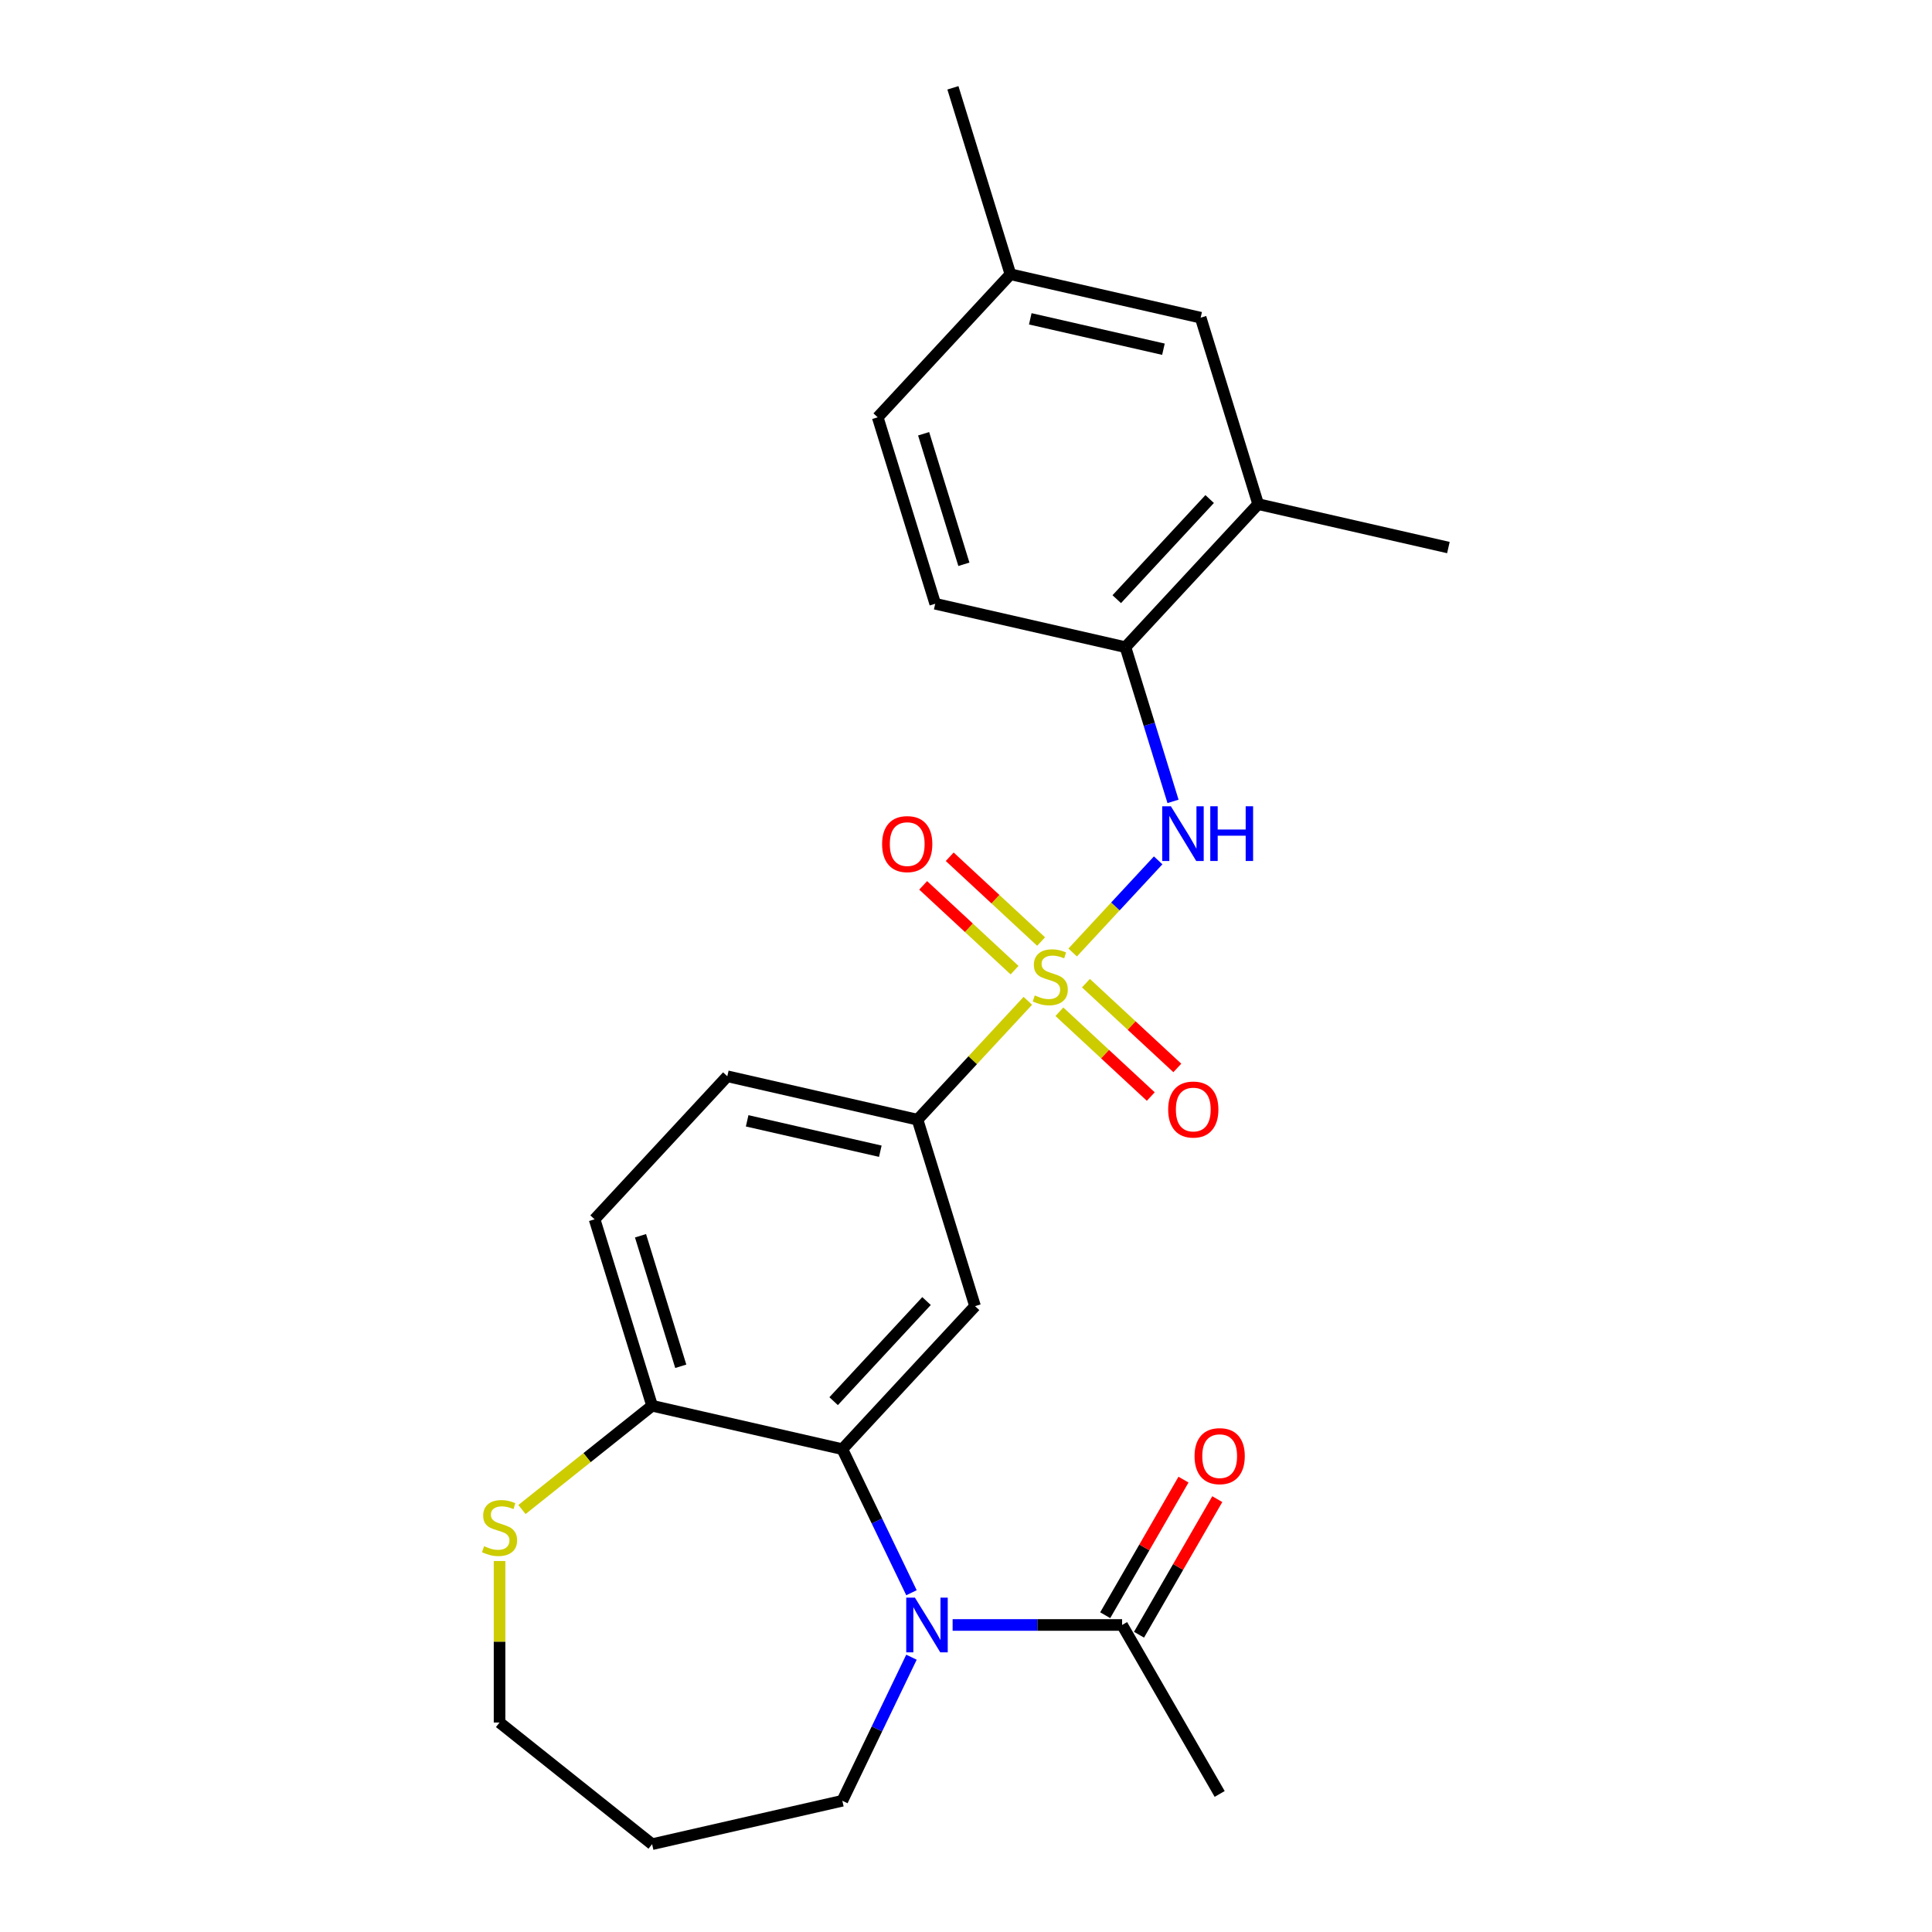 <?xml version='1.0' encoding='iso-8859-1'?>
<svg version='1.1' baseProfile='full'
              xmlns='http://www.w3.org/2000/svg'
                      xmlns:rdkit='http://www.rdkit.org/xml'
                      xmlns:xlink='http://www.w3.org/1999/xlink'
                  xml:space='preserve'
width='1000px' height='1000px' viewBox='0 0 1000 1000'>
<!-- END OF HEADER -->
<rect style='opacity:1.0;fill:#FFFFFF;stroke:none' width='1000' height='1000' x='0' y='0'> </rect>
<path class='bond-2' d='M 555.212,493.008 L 577.337,469.163' style='fill:none;fill-rule:evenodd;stroke:#CCCC00;stroke-width:6px;stroke-linecap:butt;stroke-linejoin:miter;stroke-opacity:1' />
<path class='bond-2' d='M 577.337,469.163 L 599.462,445.318' style='fill:none;fill-rule:evenodd;stroke:#0000FF;stroke-width:6px;stroke-linecap:butt;stroke-linejoin:miter;stroke-opacity:1' />
<path class='bond-4' d='M 532.002,518.022 L 503.458,548.785' style='fill:none;fill-rule:evenodd;stroke:#CCCC00;stroke-width:6px;stroke-linecap:butt;stroke-linejoin:miter;stroke-opacity:1' />
<path class='bond-4' d='M 503.458,548.785 L 474.914,579.548' style='fill:none;fill-rule:evenodd;stroke:#000000;stroke-width:6px;stroke-linecap:butt;stroke-linejoin:miter;stroke-opacity:1' />
<path class='bond-8' d='M 548.343,523.686 L 571.993,545.63' style='fill:none;fill-rule:evenodd;stroke:#CCCC00;stroke-width:6px;stroke-linecap:butt;stroke-linejoin:miter;stroke-opacity:1' />
<path class='bond-8' d='M 571.993,545.63 L 595.642,567.573' style='fill:none;fill-rule:evenodd;stroke:#FF0000;stroke-width:6px;stroke-linecap:butt;stroke-linejoin:miter;stroke-opacity:1' />
<path class='bond-8' d='M 562.081,508.879 L 585.731,530.823' style='fill:none;fill-rule:evenodd;stroke:#CCCC00;stroke-width:6px;stroke-linecap:butt;stroke-linejoin:miter;stroke-opacity:1' />
<path class='bond-8' d='M 585.731,530.823 L 609.381,552.767' style='fill:none;fill-rule:evenodd;stroke:#FF0000;stroke-width:6px;stroke-linecap:butt;stroke-linejoin:miter;stroke-opacity:1' />
<path class='bond-9' d='M 538.872,487.344 L 515.222,465.4' style='fill:none;fill-rule:evenodd;stroke:#CCCC00;stroke-width:6px;stroke-linecap:butt;stroke-linejoin:miter;stroke-opacity:1' />
<path class='bond-9' d='M 515.222,465.4 L 491.572,443.456' style='fill:none;fill-rule:evenodd;stroke:#FF0000;stroke-width:6px;stroke-linecap:butt;stroke-linejoin:miter;stroke-opacity:1' />
<path class='bond-9' d='M 525.133,502.15 L 501.483,480.206' style='fill:none;fill-rule:evenodd;stroke:#CCCC00;stroke-width:6px;stroke-linecap:butt;stroke-linejoin:miter;stroke-opacity:1' />
<path class='bond-9' d='M 501.483,480.206 L 477.834,458.263' style='fill:none;fill-rule:evenodd;stroke:#FF0000;stroke-width:6px;stroke-linecap:butt;stroke-linejoin:miter;stroke-opacity:1' />
<path class='bond-0' d='M 471.774,824.395 L 453.882,787.242' style='fill:none;fill-rule:evenodd;stroke:#0000FF;stroke-width:6px;stroke-linecap:butt;stroke-linejoin:miter;stroke-opacity:1' />
<path class='bond-0' d='M 453.882,787.242 L 435.99,750.088' style='fill:none;fill-rule:evenodd;stroke:#000000;stroke-width:6px;stroke-linecap:butt;stroke-linejoin:miter;stroke-opacity:1' />
<path class='bond-5' d='M 493.074,841.08 L 536.938,841.08' style='fill:none;fill-rule:evenodd;stroke:#0000FF;stroke-width:6px;stroke-linecap:butt;stroke-linejoin:miter;stroke-opacity:1' />
<path class='bond-5' d='M 536.938,841.08 L 580.802,841.08' style='fill:none;fill-rule:evenodd;stroke:#000000;stroke-width:6px;stroke-linecap:butt;stroke-linejoin:miter;stroke-opacity:1' />
<path class='bond-17' d='M 471.774,857.765 L 453.882,894.919' style='fill:none;fill-rule:evenodd;stroke:#0000FF;stroke-width:6px;stroke-linecap:butt;stroke-linejoin:miter;stroke-opacity:1' />
<path class='bond-17' d='M 453.882,894.919 L 435.99,932.072' style='fill:none;fill-rule:evenodd;stroke:#000000;stroke-width:6px;stroke-linecap:butt;stroke-linejoin:miter;stroke-opacity:1' />
<path class='bond-1' d='M 435.99,750.088 L 504.683,676.055' style='fill:none;fill-rule:evenodd;stroke:#000000;stroke-width:6px;stroke-linecap:butt;stroke-linejoin:miter;stroke-opacity:1' />
<path class='bond-1' d='M 431.487,725.245 L 479.572,673.421' style='fill:none;fill-rule:evenodd;stroke:#000000;stroke-width:6px;stroke-linecap:butt;stroke-linejoin:miter;stroke-opacity:1' />
<path class='bond-25' d='M 435.99,750.088 L 337.528,727.615' style='fill:none;fill-rule:evenodd;stroke:#000000;stroke-width:6px;stroke-linecap:butt;stroke-linejoin:miter;stroke-opacity:1' />
<path class='bond-6' d='M 607.154,414.796 L 594.843,374.885' style='fill:none;fill-rule:evenodd;stroke:#0000FF;stroke-width:6px;stroke-linecap:butt;stroke-linejoin:miter;stroke-opacity:1' />
<path class='bond-6' d='M 594.843,374.885 L 582.532,334.975' style='fill:none;fill-rule:evenodd;stroke:#000000;stroke-width:6px;stroke-linecap:butt;stroke-linejoin:miter;stroke-opacity:1' />
<path class='bond-3' d='M 504.683,676.055 L 474.914,579.548' style='fill:none;fill-rule:evenodd;stroke:#000000;stroke-width:6px;stroke-linecap:butt;stroke-linejoin:miter;stroke-opacity:1' />
<path class='bond-14' d='M 474.914,579.548 L 376.453,557.075' style='fill:none;fill-rule:evenodd;stroke:#000000;stroke-width:6px;stroke-linecap:butt;stroke-linejoin:miter;stroke-opacity:1' />
<path class='bond-14' d='M 455.65,595.869 L 386.727,580.138' style='fill:none;fill-rule:evenodd;stroke:#000000;stroke-width:6px;stroke-linecap:butt;stroke-linejoin:miter;stroke-opacity:1' />
<path class='bond-12' d='M 589.549,846.13 L 609.807,811.041' style='fill:none;fill-rule:evenodd;stroke:#000000;stroke-width:6px;stroke-linecap:butt;stroke-linejoin:miter;stroke-opacity:1' />
<path class='bond-12' d='M 609.807,811.041 L 630.066,775.952' style='fill:none;fill-rule:evenodd;stroke:#FF0000;stroke-width:6px;stroke-linecap:butt;stroke-linejoin:miter;stroke-opacity:1' />
<path class='bond-12' d='M 572.056,836.031 L 592.315,800.942' style='fill:none;fill-rule:evenodd;stroke:#000000;stroke-width:6px;stroke-linecap:butt;stroke-linejoin:miter;stroke-opacity:1' />
<path class='bond-12' d='M 592.315,800.942 L 612.574,765.852' style='fill:none;fill-rule:evenodd;stroke:#FF0000;stroke-width:6px;stroke-linecap:butt;stroke-linejoin:miter;stroke-opacity:1' />
<path class='bond-22' d='M 580.802,841.08 L 631.299,928.543' style='fill:none;fill-rule:evenodd;stroke:#000000;stroke-width:6px;stroke-linecap:butt;stroke-linejoin:miter;stroke-opacity:1' />
<path class='bond-10' d='M 582.532,334.975 L 651.225,260.941' style='fill:none;fill-rule:evenodd;stroke:#000000;stroke-width:6px;stroke-linecap:butt;stroke-linejoin:miter;stroke-opacity:1' />
<path class='bond-10' d='M 578.029,310.131 L 626.114,258.307' style='fill:none;fill-rule:evenodd;stroke:#000000;stroke-width:6px;stroke-linecap:butt;stroke-linejoin:miter;stroke-opacity:1' />
<path class='bond-16' d='M 582.532,334.975 L 484.071,312.501' style='fill:none;fill-rule:evenodd;stroke:#000000;stroke-width:6px;stroke-linecap:butt;stroke-linejoin:miter;stroke-opacity:1' />
<path class='bond-7' d='M 337.528,727.615 L 307.76,631.108' style='fill:none;fill-rule:evenodd;stroke:#000000;stroke-width:6px;stroke-linecap:butt;stroke-linejoin:miter;stroke-opacity:1' />
<path class='bond-7' d='M 352.364,707.185 L 331.526,639.631' style='fill:none;fill-rule:evenodd;stroke:#000000;stroke-width:6px;stroke-linecap:butt;stroke-linejoin:miter;stroke-opacity:1' />
<path class='bond-11' d='M 337.528,727.615 L 303.851,754.472' style='fill:none;fill-rule:evenodd;stroke:#000000;stroke-width:6px;stroke-linecap:butt;stroke-linejoin:miter;stroke-opacity:1' />
<path class='bond-11' d='M 303.851,754.472 L 270.173,781.329' style='fill:none;fill-rule:evenodd;stroke:#CCCC00;stroke-width:6px;stroke-linecap:butt;stroke-linejoin:miter;stroke-opacity:1' />
<path class='bond-13' d='M 651.225,260.941 L 621.457,164.434' style='fill:none;fill-rule:evenodd;stroke:#000000;stroke-width:6px;stroke-linecap:butt;stroke-linejoin:miter;stroke-opacity:1' />
<path class='bond-23' d='M 651.225,260.941 L 749.686,283.414' style='fill:none;fill-rule:evenodd;stroke:#000000;stroke-width:6px;stroke-linecap:butt;stroke-linejoin:miter;stroke-opacity:1' />
<path class='bond-21' d='M 258.568,807.988 L 258.568,849.783' style='fill:none;fill-rule:evenodd;stroke:#CCCC00;stroke-width:6px;stroke-linecap:butt;stroke-linejoin:miter;stroke-opacity:1' />
<path class='bond-21' d='M 258.568,849.783 L 258.568,891.577' style='fill:none;fill-rule:evenodd;stroke:#000000;stroke-width:6px;stroke-linecap:butt;stroke-linejoin:miter;stroke-opacity:1' />
<path class='bond-26' d='M 621.457,164.434 L 522.995,141.961' style='fill:none;fill-rule:evenodd;stroke:#000000;stroke-width:6px;stroke-linecap:butt;stroke-linejoin:miter;stroke-opacity:1' />
<path class='bond-26' d='M 602.193,180.756 L 533.27,165.024' style='fill:none;fill-rule:evenodd;stroke:#000000;stroke-width:6px;stroke-linecap:butt;stroke-linejoin:miter;stroke-opacity:1' />
<path class='bond-15' d='M 376.453,557.075 L 307.76,631.108' style='fill:none;fill-rule:evenodd;stroke:#000000;stroke-width:6px;stroke-linecap:butt;stroke-linejoin:miter;stroke-opacity:1' />
<path class='bond-19' d='M 484.071,312.501 L 454.302,215.995' style='fill:none;fill-rule:evenodd;stroke:#000000;stroke-width:6px;stroke-linecap:butt;stroke-linejoin:miter;stroke-opacity:1' />
<path class='bond-19' d='M 498.907,292.072 L 478.069,224.517' style='fill:none;fill-rule:evenodd;stroke:#000000;stroke-width:6px;stroke-linecap:butt;stroke-linejoin:miter;stroke-opacity:1' />
<path class='bond-20' d='M 435.99,932.072 L 337.528,954.545' style='fill:none;fill-rule:evenodd;stroke:#000000;stroke-width:6px;stroke-linecap:butt;stroke-linejoin:miter;stroke-opacity:1' />
<path class='bond-18' d='M 522.995,141.961 L 454.302,215.995' style='fill:none;fill-rule:evenodd;stroke:#000000;stroke-width:6px;stroke-linecap:butt;stroke-linejoin:miter;stroke-opacity:1' />
<path class='bond-24' d='M 522.995,141.961 L 493.227,45.455' style='fill:none;fill-rule:evenodd;stroke:#000000;stroke-width:6px;stroke-linecap:butt;stroke-linejoin:miter;stroke-opacity:1' />
<path class='bond-27' d='M 337.528,954.545 L 258.568,891.577' style='fill:none;fill-rule:evenodd;stroke:#000000;stroke-width:6px;stroke-linecap:butt;stroke-linejoin:miter;stroke-opacity:1' />
<path  class='atom-0' d='M 535.607 515.235
Q 535.927 515.355, 537.247 515.915
Q 538.567 516.475, 540.007 516.835
Q 541.487 517.155, 542.927 517.155
Q 545.607 517.155, 547.167 515.875
Q 548.727 514.555, 548.727 512.275
Q 548.727 510.715, 547.927 509.755
Q 547.167 508.795, 545.967 508.275
Q 544.767 507.755, 542.767 507.155
Q 540.247 506.395, 538.727 505.675
Q 537.247 504.955, 536.167 503.435
Q 535.127 501.915, 535.127 499.355
Q 535.127 495.795, 537.527 493.595
Q 539.967 491.395, 544.767 491.395
Q 548.047 491.395, 551.767 492.955
L 550.847 496.035
Q 547.447 494.635, 544.887 494.635
Q 542.127 494.635, 540.607 495.795
Q 539.087 496.915, 539.127 498.875
Q 539.127 500.395, 539.887 501.315
Q 540.687 502.235, 541.807 502.755
Q 542.967 503.275, 544.887 503.875
Q 547.447 504.675, 548.967 505.475
Q 550.487 506.275, 551.567 507.915
Q 552.687 509.515, 552.687 512.275
Q 552.687 516.195, 550.047 518.315
Q 547.447 520.395, 543.087 520.395
Q 540.567 520.395, 538.647 519.835
Q 536.767 519.315, 534.527 518.395
L 535.607 515.235
' fill='#CCCC00'/>
<path  class='atom-1' d='M 473.549 826.92
L 482.829 841.92
Q 483.749 843.4, 485.229 846.08
Q 486.709 848.76, 486.789 848.92
L 486.789 826.92
L 490.549 826.92
L 490.549 855.24
L 486.669 855.24
L 476.709 838.84
Q 475.549 836.92, 474.309 834.72
Q 473.109 832.52, 472.749 831.84
L 472.749 855.24
L 469.069 855.24
L 469.069 826.92
L 473.549 826.92
' fill='#0000FF'/>
<path  class='atom-3' d='M 606.04 417.321
L 615.32 432.321
Q 616.24 433.801, 617.72 436.481
Q 619.2 439.161, 619.28 439.321
L 619.28 417.321
L 623.04 417.321
L 623.04 445.641
L 619.16 445.641
L 609.2 429.241
Q 608.04 427.321, 606.8 425.121
Q 605.6 422.921, 605.24 422.241
L 605.24 445.641
L 601.56 445.641
L 601.56 417.321
L 606.04 417.321
' fill='#0000FF'/>
<path  class='atom-3' d='M 626.44 417.321
L 630.28 417.321
L 630.28 429.361
L 644.76 429.361
L 644.76 417.321
L 648.6 417.321
L 648.6 445.641
L 644.76 445.641
L 644.76 432.561
L 630.28 432.561
L 630.28 445.641
L 626.44 445.641
L 626.44 417.321
' fill='#0000FF'/>
<path  class='atom-9' d='M 604.641 574.288
Q 604.641 567.488, 608.001 563.688
Q 611.361 559.888, 617.641 559.888
Q 623.921 559.888, 627.281 563.688
Q 630.641 567.488, 630.641 574.288
Q 630.641 581.168, 627.241 585.088
Q 623.841 588.968, 617.641 588.968
Q 611.401 588.968, 608.001 585.088
Q 604.641 581.208, 604.641 574.288
M 617.641 585.768
Q 621.961 585.768, 624.281 582.888
Q 626.641 579.968, 626.641 574.288
Q 626.641 568.728, 624.281 565.928
Q 621.961 563.088, 617.641 563.088
Q 613.321 563.088, 610.961 565.888
Q 608.641 568.688, 608.641 574.288
Q 608.641 580.008, 610.961 582.888
Q 613.321 585.768, 617.641 585.768
' fill='#FF0000'/>
<path  class='atom-10' d='M 456.574 436.902
Q 456.574 430.102, 459.934 426.302
Q 463.294 422.502, 469.574 422.502
Q 475.854 422.502, 479.214 426.302
Q 482.574 430.102, 482.574 436.902
Q 482.574 443.782, 479.174 447.702
Q 475.774 451.582, 469.574 451.582
Q 463.334 451.582, 459.934 447.702
Q 456.574 443.822, 456.574 436.902
M 469.574 448.382
Q 473.894 448.382, 476.214 445.502
Q 478.574 442.582, 478.574 436.902
Q 478.574 431.342, 476.214 428.542
Q 473.894 425.702, 469.574 425.702
Q 465.254 425.702, 462.894 428.502
Q 460.574 431.302, 460.574 436.902
Q 460.574 442.622, 462.894 445.502
Q 465.254 448.382, 469.574 448.382
' fill='#FF0000'/>
<path  class='atom-12' d='M 250.568 800.304
Q 250.888 800.424, 252.208 800.984
Q 253.528 801.544, 254.968 801.904
Q 256.448 802.224, 257.888 802.224
Q 260.568 802.224, 262.128 800.944
Q 263.688 799.624, 263.688 797.344
Q 263.688 795.784, 262.888 794.824
Q 262.128 793.864, 260.928 793.344
Q 259.728 792.824, 257.728 792.224
Q 255.208 791.464, 253.688 790.744
Q 252.208 790.024, 251.128 788.504
Q 250.088 786.984, 250.088 784.424
Q 250.088 780.864, 252.488 778.664
Q 254.928 776.464, 259.728 776.464
Q 263.008 776.464, 266.728 778.024
L 265.808 781.104
Q 262.408 779.704, 259.848 779.704
Q 257.088 779.704, 255.568 780.864
Q 254.048 781.984, 254.088 783.944
Q 254.088 785.464, 254.848 786.384
Q 255.648 787.304, 256.768 787.824
Q 257.928 788.344, 259.848 788.944
Q 262.408 789.744, 263.928 790.544
Q 265.448 791.344, 266.528 792.984
Q 267.648 794.584, 267.648 797.344
Q 267.648 801.264, 265.008 803.384
Q 262.408 805.464, 258.048 805.464
Q 255.528 805.464, 253.608 804.904
Q 251.728 804.384, 249.488 803.464
L 250.568 800.304
' fill='#CCCC00'/>
<path  class='atom-13' d='M 618.299 753.697
Q 618.299 746.897, 621.659 743.097
Q 625.019 739.297, 631.299 739.297
Q 637.579 739.297, 640.939 743.097
Q 644.299 746.897, 644.299 753.697
Q 644.299 760.577, 640.899 764.497
Q 637.499 768.377, 631.299 768.377
Q 625.059 768.377, 621.659 764.497
Q 618.299 760.617, 618.299 753.697
M 631.299 765.177
Q 635.619 765.177, 637.939 762.297
Q 640.299 759.377, 640.299 753.697
Q 640.299 748.137, 637.939 745.337
Q 635.619 742.497, 631.299 742.497
Q 626.979 742.497, 624.619 745.297
Q 622.299 748.097, 622.299 753.697
Q 622.299 759.417, 624.619 762.297
Q 626.979 765.177, 631.299 765.177
' fill='#FF0000'/>
</svg>
